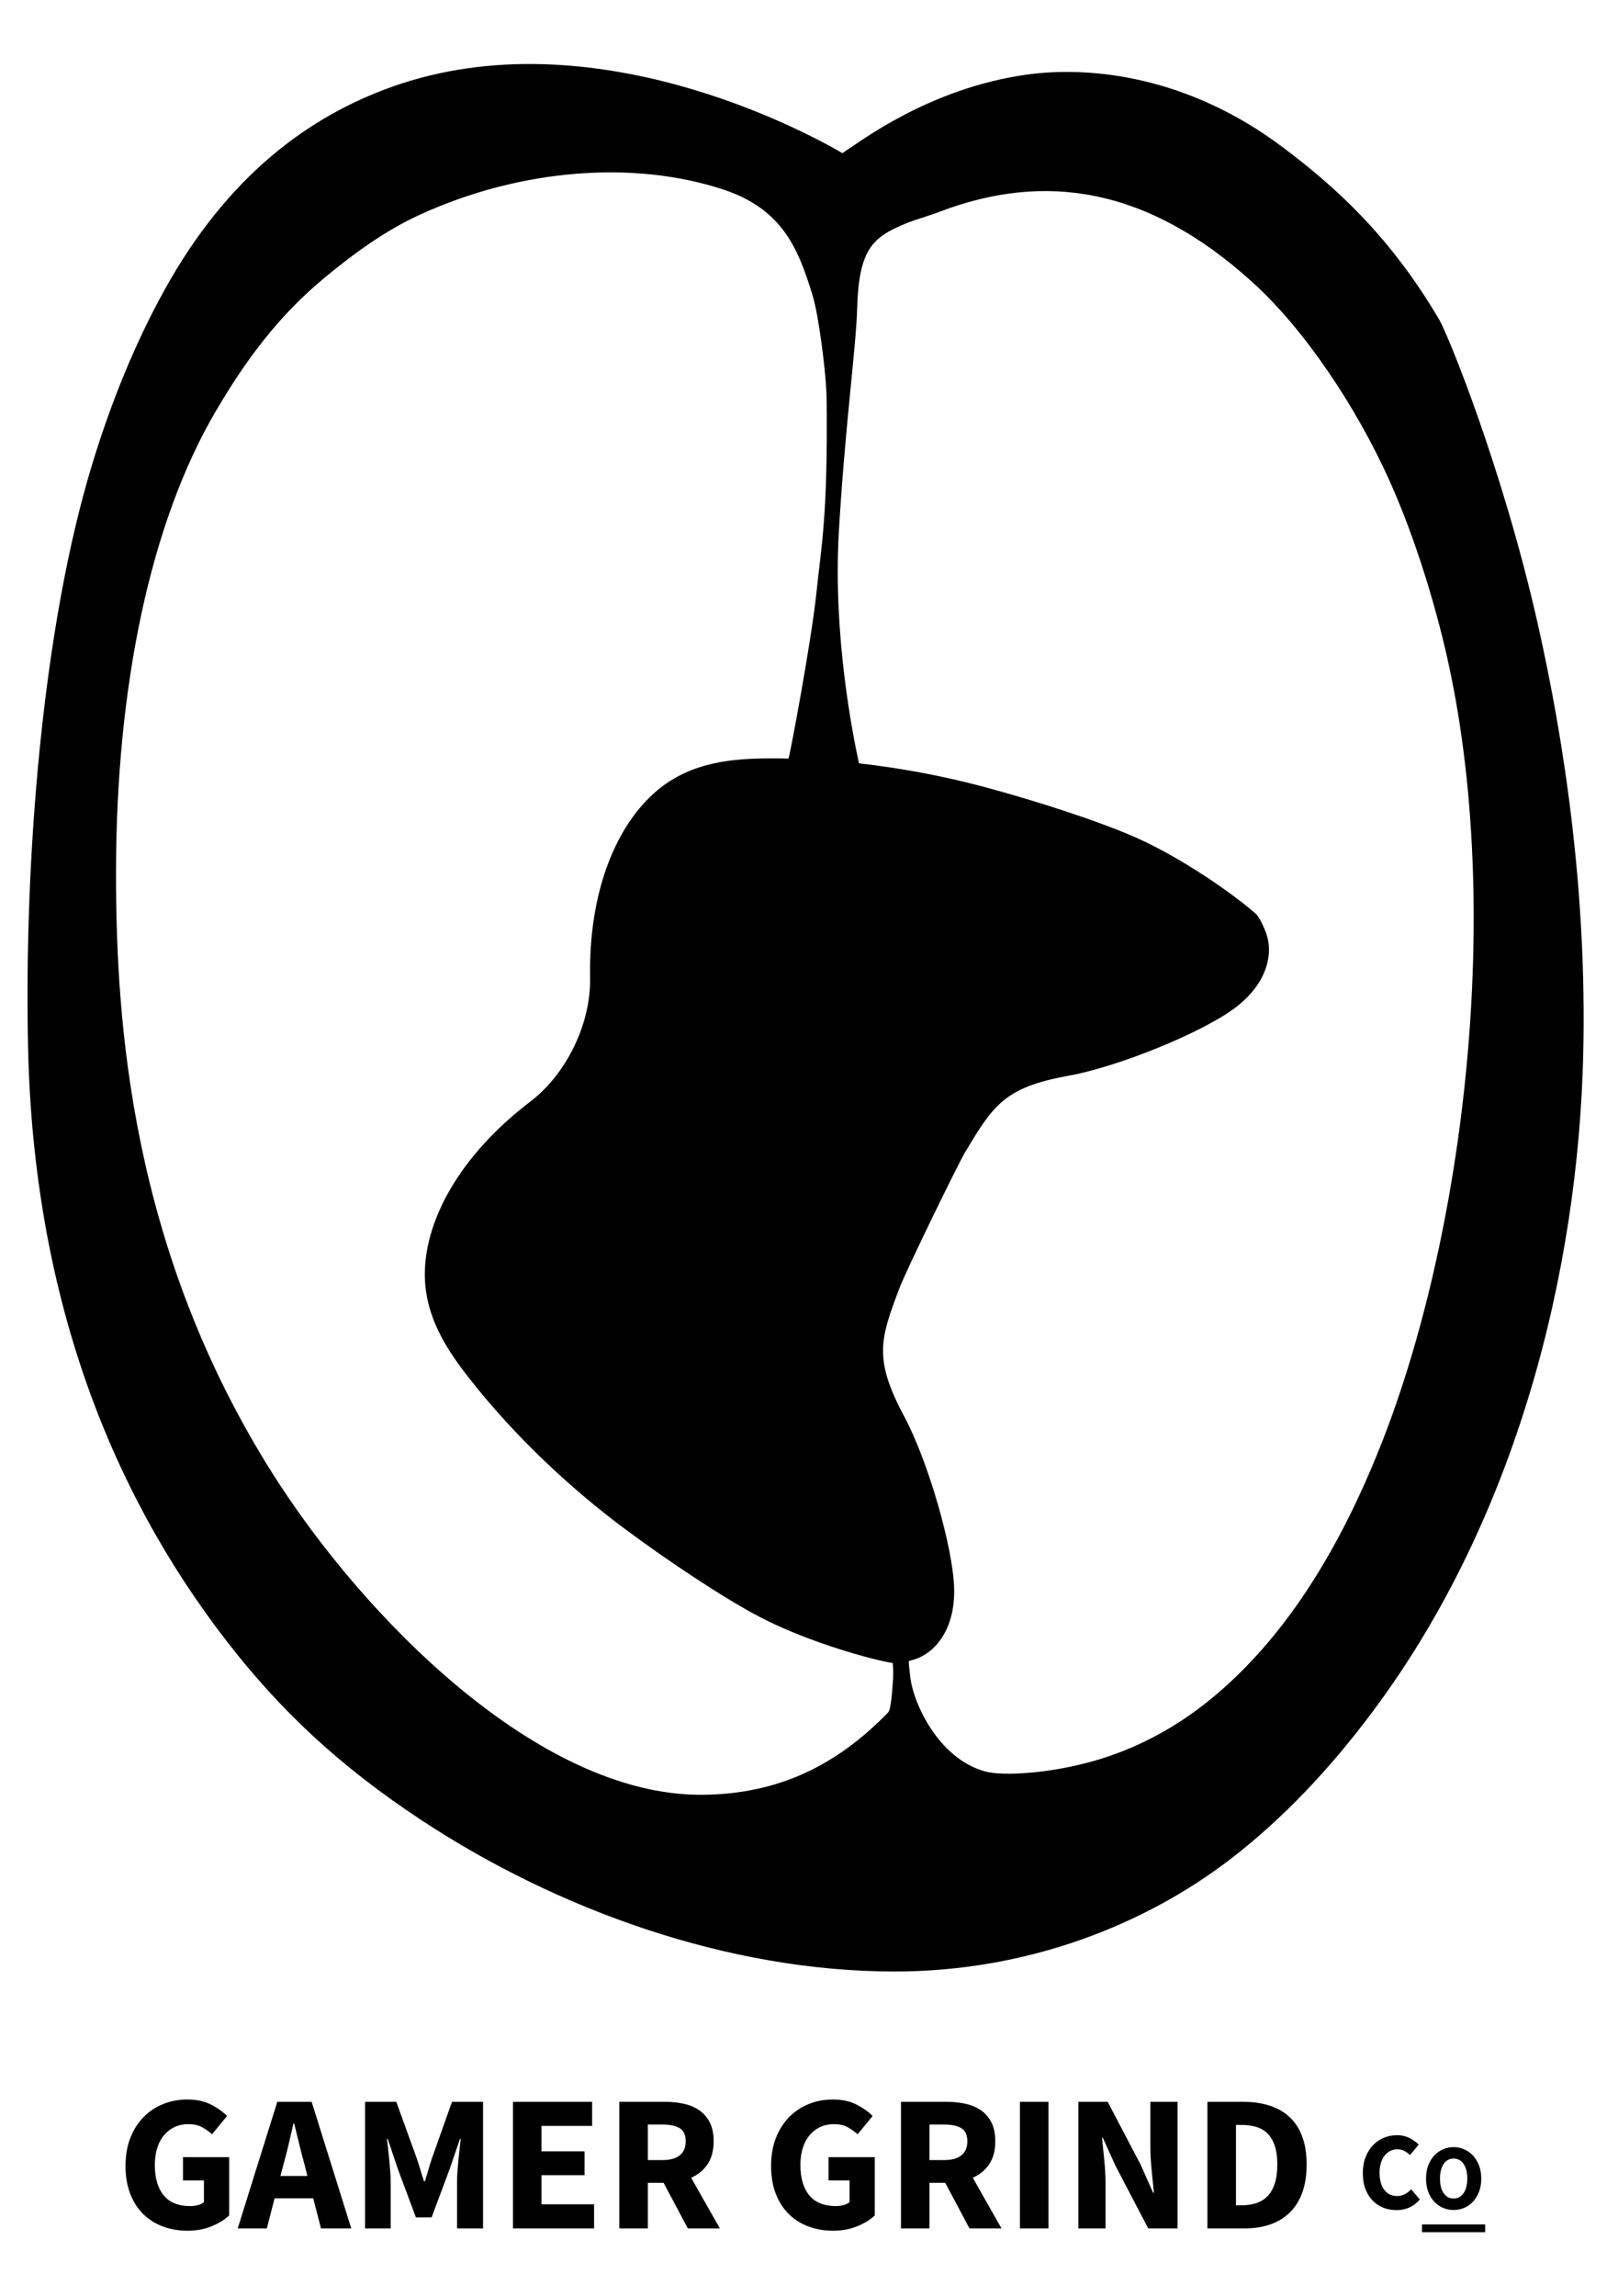 <?xml version="1.0" encoding="UTF-8" standalone="no"?>
<!DOCTYPE svg PUBLIC "-//W3C//DTD SVG 1.1//EN" "http://www.w3.org/Graphics/SVG/1.1/DTD/svg11.dtd">
<svg width="100%" height="100%" viewBox="0 0 9922 14174" version="1.1" xmlns="http://www.w3.org/2000/svg" xmlns:xlink="http://www.w3.org/1999/xlink" xml:space="preserve" xmlns:serif="http://www.serif.com/" style="fill-rule:evenodd;clip-rule:evenodd;stroke-linejoin:round;stroke-miterlimit:2;">
    <g transform="matrix(1,0,0,1,-32940,-14764)">
        <g id="gamergrindco-logo-portrait-black" transform="matrix(1.007,0,0,1.066,-1358.44,14764.1)">
            <rect x="34070.6" y="0" width="9855.28" height="13295.8" style="fill:none;"/>
            <g id="gamergrindco-logo-portrait-black1" serif:id="gamergrindco-logo-portrait-black" transform="matrix(1,0,0,1,2.88765e-11,260.839)">
                <g id="gamergrindco-icon-black" transform="matrix(1.217,0,0,1.149,33968.4,-67.295)">
                    <g id="Outline-Black" serif:id="Outline Black">
                        <path id="Outline" d="M4319.92,602.713C4316.36,602.695 4312.73,599.225 4297.73,590.732C4133.32,497.645 3058.63,-88.297 2053.67,267.626C1632.13,416.923 1221.44,717.979 903.731,1293.37C754.403,1563.8 635.226,1858.33 540.84,2167.36C287.504,2996.8 196.626,4170.31 216.542,5104.92C243.039,6348.37 624.032,7337.42 1220.53,8106.44C1485.18,8447.64 1782.06,8730.44 2201.38,9006.38C2880.8,9453.49 3738.98,9767.2 4582.66,9767.2C5255.17,9767.2 5845.16,9529.37 6269.94,9204.06C6536.33,9000.06 6774.45,8747.3 6991.16,8456.96C7718.94,7481.92 8026.94,6233.27 8051.85,5138.38C8070.01,4339.77 7960.7,3585.25 7820.77,2967.27C7646.23,2196.44 7372.65,1521.24 7325.05,1440.43C7073.46,1013.31 6794.38,766.358 6536.69,572.68C6062.9,216.579 5571.38,161.593 5244.06,208.082C4755.89,277.415 4410.02,545.179 4339.73,589.41C4327.54,597.085 4323.31,602.73 4319.92,602.713ZM4047.7,3654.32L4047.7,3654.32C4051.7,3654.32 4163.92,3061.46 4189.38,2811.09C4211.89,2589.76 4246.34,2440.63 4239.98,1845.86C4238.58,1715.72 4199.78,1419.93 4169.59,1321.66C4098.5,1090.33 4021.58,886.022 3718.35,786.34C3269.01,638.63 2698.84,680.55 2189.02,914.321C2017.1,993.151 1858.55,1107.85 1705.66,1235.19C1470.85,1430.77 1309.84,1653.41 1164.14,1900.75C832.279,2464.12 659.75,3293.89 659.75,4232.86C659.75,4976.09 732.601,6127.77 1451.84,7262.74C1905.81,7979.12 2785.67,8879.51 3608.88,8876.55C4003.82,8875.13 4297.88,8721.05 4549.6,8461.79C4563.65,8447.33 4570.2,8360.38 4574.71,8290.18C4577.08,8253.43 4573.6,8212.4 4572.19,8212.17L4572.19,8212.17C4555.14,8210.28 4536.67,8206 4511.55,8200.24C4358.1,8165.09 4102.17,8084.01 3906.12,7982.03C3719.39,7884.91 3435.76,7694.18 3229.11,7540.91C2948.15,7332.51 2666.5,7067.61 2440.43,6778.98C2333.43,6642.36 2208.45,6464.94 2215.79,6233.49C2223.95,5975.92 2387.8,5657.45 2747.74,5382.54C2929.54,5243.7 3052.17,4990.16 3048.14,4761.44C3040.16,4308.59 3188.1,3982.42 3384.94,3816.11C3561.82,3666.66 3778.5,3654.47 3952.03,3653.54C3983.82,3653.37 4015.72,3653.63 4047.7,3654.32ZM4655.38,8202.08C4652.52,8203.02 4654.79,8217.43 4654.66,8220.46C4654.45,8225.63 4659.24,8261.37 4660.16,8273.02C4670.45,8403.34 4799.15,8695.37 5041.96,8759.89C5125.33,8782.04 5357.3,8771.13 5586.15,8706.05C5794.76,8646.72 5995.9,8541.44 6176.29,8393.53C6491.29,8135.23 6788.13,7734.09 7035.31,7105.92C7444.74,6065.39 7638.32,4493.54 7388.45,3249.54C7318.91,2903.3 7201.45,2534.31 7076.71,2256.3C6910.82,1886.56 6650.58,1493.86 6384,1252.55C5855.73,774.34 5338.93,696.916 4809.46,898.44C4745.75,922.692 4685.05,938.777 4638.93,957.751C4468.93,1027.7 4401.93,1088.95 4393.58,1388.81C4388.24,1580.57 4331.03,1995.83 4301.31,2515.04C4271.57,3034.57 4371.74,3536.08 4402.88,3678.42L4402.88,3678.42C4622.19,3703.04 4838.47,3744.81 5038.99,3798.75C5287.44,3865.58 5613.05,3969.52 5805.12,4055.6C6039.27,4160.53 6301.44,4346.23 6403.16,4437.8C6420.06,4453.01 6445.18,4508.22 6454.94,4536.28C6491.61,4641.65 6457.79,4791.43 6295.12,4912.68C6130.71,5035.22 5712.3,5206.79 5461.52,5252.14C5135.61,5311.07 5080.24,5400.2 4938.41,5636.88C4899.02,5702.61 4638.27,6239.67 4607.62,6320.84C4510.14,6578.97 4474.64,6677.71 4630.79,6969.78C4750.94,7194.53 4876.22,7629.05 4882.22,7834.02C4888.39,8044.36 4784.84,8166.24 4674.57,8196.62C4666.85,8198.74 4660.86,8200.5 4655.47,8202.05L4655.47,8202.05L4655.45,8202.06L4655.38,8202.08Z"/>
                    </g>
                </g>
                <g id="gamergrindco-text-black" transform="matrix(0.649,0,0,0.613,34724.5,11292.2)">
                    <path d="M6845.95,2225.16C6764.05,2225.16 6687.33,2212.01 6615.82,2185.73C6544.3,2159.45 6482.26,2120.63 6429.69,2069.29C6377.13,2017.94 6335.87,1954.07 6305.92,1877.66C6275.96,1801.26 6260.99,1712.93 6260.99,1612.69C6260.99,1513.66 6276.27,1425.34 6306.83,1347.71C6337.4,1270.08 6379.27,1204.37 6432.44,1150.58C6485.62,1096.79 6547.66,1055.84 6618.57,1027.72C6689.47,999.606 6764.66,985.547 6844.12,985.547C6930.91,985.547 7005.49,1001.44 7067.83,1033.22C7130.18,1065.01 7180.91,1101.07 7220.03,1141.41L7078.84,1313.79C7048.27,1286.89 7015.88,1264.28 6981.65,1245.94C6947.42,1227.6 6904.63,1218.43 6853.29,1218.43C6806.83,1218.43 6764.35,1227.3 6725.84,1245.02C6687.33,1262.75 6654.02,1288.11 6625.9,1321.12C6597.79,1354.13 6576.09,1394.47 6560.81,1442.15C6545.52,1489.83 6537.88,1543.62 6537.88,1603.52C6537.88,1726.99 6565.69,1822.65 6621.32,1890.5C6676.94,1958.35 6760.99,1992.27 6873.46,1992.27C6897.91,1992.27 6921.75,1989.21 6944.97,1983.1C6968.2,1976.99 6987.15,1967.82 7001.82,1955.6L7001.82,1750.22L6803.78,1750.22L6803.78,1530.17L7240.21,1530.17L7240.21,2080.29C7198.64,2120.63 7143.63,2154.86 7075.17,2182.98C7006.71,2211.1 6930.3,2225.16 6845.95,2225.16ZM746.934,2225.16C665.027,2225.16 588.316,2212.01 516.8,2185.73C445.284,2159.45 383.243,2120.63 330.675,2069.29C278.108,2017.94 236.849,1954.07 206.898,1877.66C176.947,1801.26 161.971,1712.93 161.971,1612.69C161.971,1513.66 177.253,1425.34 207.815,1347.71C238.377,1270.08 280.248,1204.37 333.426,1150.58C386.604,1096.79 448.646,1055.84 519.551,1027.72C590.455,999.606 665.639,985.547 745.101,985.547C831.898,985.547 906.47,1001.44 968.817,1033.22C1031.16,1065.01 1081.9,1101.07 1121.02,1141.41L979.819,1313.79C949.257,1286.89 916.861,1264.28 882.631,1245.94C848.401,1227.6 805.614,1218.43 754.269,1218.43C707.815,1218.43 665.333,1227.3 626.824,1245.02C588.316,1262.75 555.003,1288.11 526.886,1321.12C498.768,1354.13 477.069,1394.47 461.788,1442.15C446.507,1489.83 438.866,1543.62 438.866,1603.52C438.866,1726.99 466.678,1822.65 522.301,1890.5C577.925,1958.35 661.971,1992.27 774.44,1992.27C798.89,1992.27 822.729,1989.21 845.956,1983.1C869.184,1976.99 888.132,1967.82 902.802,1955.6L902.802,1750.22L704.758,1750.22L704.758,1530.17L1141.19,1530.17L1141.19,2080.29C1099.62,2120.63 1044.61,2154.86 976.152,2182.98C907.692,2211.1 831.286,2225.16 746.934,2225.16ZM13007,2165.44L12410.2,2165.44L12410.2,2238.68L13007,2238.68L13007,2165.44ZM1221.87,2203.15L1595.96,1007.55L1920.53,1007.55L2294.61,2203.15L2008.55,2203.15L1935.2,1918.92L1570.28,1918.92L1496.93,2203.15L1221.87,2203.15ZM9163.8,2203.15L9163.8,1007.55L9440.69,1007.55L9752.43,1601.68L9869.79,1865.74L9877.12,1865.74C9871.01,1802.17 9863.98,1731.27 9856.03,1653.03C9848.09,1574.79 9844.12,1500.22 9844.12,1429.31L9844.12,1007.55L10100.8,1007.55L10100.8,2203.15L9823.94,2203.15L9512.21,1607.18L9394.85,1346.79L9387.51,1346.79C9393.63,1412.81 9400.66,1483.71 9408.6,1559.51C9416.55,1635.3 9420.52,1708.65 9420.52,1779.56L9420.52,2203.15L9163.8,2203.15ZM8611.84,2203.15L8611.84,1007.55L8881.4,1007.55L8881.4,2203.15L8611.84,2203.15ZM3822.12,2203.15L3822.12,1007.55L4570.28,1007.55L4570.28,1234.94L4091.68,1234.94L4091.68,1475.15L4498.77,1475.15L4498.77,1700.7L4091.68,1700.7L4091.68,1975.77L4588.62,1975.77L4588.62,2203.15L3822.12,2203.15ZM10383.2,2203.15L10383.2,1007.55L10720.6,1007.55C10812.3,1007.55 10894.8,1019.17 10968.2,1042.39C11041.5,1065.62 11104.5,1101.38 11157.1,1149.67C11209.6,1197.95 11250,1259.38 11278.1,1333.96C11306.2,1408.53 11320.3,1497.16 11320.3,1599.85C11320.3,1702.54 11306.2,1791.78 11278.1,1867.58C11250,1943.37 11210.3,2006.02 11158.9,2055.53C11107.6,2105.05 11046.1,2142.03 10974.6,2166.47C10903.1,2190.93 10823.3,2203.15 10735.3,2203.15L10383.2,2203.15ZM4827.01,2203.15L4827.01,1007.55L5257.93,1007.55C5321.5,1007.55 5381.1,1013.66 5436.72,1025.89C5492.35,1038.11 5540.94,1058.59 5582.51,1087.32C5624.07,1116.05 5657.08,1154.25 5681.53,1201.93C5705.98,1249.61 5718.2,1308.9 5718.2,1379.8C5718.2,1467.82 5698.95,1540.25 5660.44,1597.1C5621.93,1653.94 5570.28,1696.43 5505.49,1724.54L5776.88,2203.15L5474.32,2203.15L5245.1,1772.22L5096.56,1772.22L5096.56,2203.15L4827.01,2203.15ZM7487.76,2203.15L7487.76,1007.55L7918.69,1007.55C7982.26,1007.55 8041.86,1013.66 8097.48,1025.89C8153.1,1038.11 8201.7,1058.59 8243.26,1087.32C8284.83,1116.05 8317.83,1154.25 8342.28,1201.93C8366.73,1249.61 8378.96,1308.9 8378.96,1379.8C8378.96,1467.82 8359.7,1540.25 8321.19,1597.1C8282.69,1653.94 8231.04,1696.43 8166.24,1724.54L8437.64,2203.15L8135.07,2203.15L7905.85,1772.22L7757.32,1772.22L7757.32,2203.15L7487.76,2203.15ZM2424.81,2203.15L2424.81,1007.55L2720.04,1007.55L2912.58,1539.34C2924.81,1574.79 2936.42,1611.16 2947.42,1648.44C2958.42,1685.73 2970.04,1722.71 2982.26,1759.38L2989.6,1759.38C3001.82,1722.71 3013.13,1685.73 3023.52,1648.44C3033.91,1611.16 3045.22,1574.79 3057.45,1539.34L3246.32,1007.55L3539.72,1007.55L3539.72,2203.15L3294,2203.15L3294,1764.89C3294,1735.55 3295.22,1703.15 3297.67,1667.7C3300.11,1632.25 3303.17,1596.49 3306.84,1560.42C3310.5,1524.36 3314.17,1488.91 3317.84,1454.07C3321.51,1419.23 3325.17,1387.14 3328.84,1357.8L3321.51,1357.8L3224.32,1642.03L3053.78,2098.63L2905.25,2098.63L2734.71,1642.03L2639.35,1357.8L2632.02,1357.8C2635.69,1387.14 2639.35,1419.23 2643.02,1454.07C2646.69,1488.91 2650.36,1524.36 2654.02,1560.42C2657.69,1596.49 2660.75,1632.25 2663.19,1667.7C2665.64,1703.15 2666.86,1735.55 2666.86,1764.89L2666.86,2203.15L2424.81,2203.15ZM12168.5,2030.63C12125.2,2030.63 12084.4,2023.13 12046,2008.12C12007.6,1993.11 11973.9,1970.94 11945,1941.62C11916,1912.3 11893.1,1875.82 11876.4,1832.19C11859.6,1788.56 11851.2,1738.12 11851.2,1680.87C11851.2,1624.32 11860,1573.88 11877.4,1529.55C11894.9,1485.22 11918.3,1447.7 11947.6,1416.98C11976.9,1386.26 12011.1,1362.87 12050.2,1346.82C12089.3,1330.76 12130.5,1322.73 12173.8,1322.73C12217.8,1322.73 12257.2,1331.63 12292.1,1349.43C12327,1367.24 12356,1388.01 12379,1411.74L12297.3,1510.18C12279.9,1494.12 12261.6,1481.03 12242.4,1470.91C12223.2,1460.79 12201.3,1455.73 12176.9,1455.73C12153.9,1455.73 12132.1,1460.79 12111.5,1470.91C12090.9,1481.03 12073.1,1495.52 12058.1,1514.37C12043,1533.22 12031.2,1556.26 12022.5,1583.48C12013.7,1610.71 12009.4,1641.43 12009.4,1675.64C12009.4,1746.15 12024.4,1800.78 12054.4,1839.52C12084.4,1878.27 12124.6,1897.64 12174.8,1897.64C12202.7,1897.64 12227.7,1891.53 12249.7,1879.32C12271.7,1867.1 12291.1,1851.91 12307.8,1833.76L12389.5,1930.1C12332.2,1997.12 12258.6,2030.63 12168.5,2030.63ZM12708.7,2029.37C12674.4,2029.37 12641.6,2022.83 12610.4,2009.76C12579.1,1996.68 12551.3,1977.45 12527.1,1952.07C12502.9,1926.69 12483.7,1895.54 12469.6,1858.62C12455.5,1821.7 12448.4,1779.79 12448.4,1732.87C12448.4,1685.95 12455.5,1644.03 12469.6,1607.11C12483.7,1570.2 12502.9,1539.05 12527.1,1513.66C12551.3,1488.28 12579.1,1468.86 12610.4,1455.4C12641.6,1441.94 12674.4,1435.21 12708.7,1435.21C12742.9,1435.21 12775.9,1441.94 12807.5,1455.4C12839.2,1468.86 12866.9,1488.28 12890.7,1513.66C12914.6,1539.05 12933.7,1570.2 12948.3,1607.11C12962.8,1644.03 12970,1685.95 12970,1732.87C12970,1779.79 12962.8,1821.7 12948.3,1858.62C12933.7,1895.54 12914.6,1926.69 12890.7,1952.07C12866.9,1977.45 12839.2,1996.68 12807.5,2009.76C12775.9,2022.83 12742.9,2029.37 12708.7,2029.37ZM10652.8,1984.93L10704.1,1984.93C10755.5,1984.93 10801.9,1978.21 10843.5,1964.76C10885.1,1951.32 10920.5,1929.62 10949.9,1899.67C10979.2,1869.72 11002.1,1830.29 11018.6,1781.39C11035.1,1732.49 11043.4,1671.98 11043.4,1599.85C11043.4,1528.94 11035.1,1469.35 11018.6,1421.06C11002.1,1372.77 10979.2,1334.26 10949.9,1305.54C10920.5,1276.81 10885.1,1256.33 10843.5,1244.1C10801.9,1231.88 10755.5,1225.77 10704.1,1225.77L10652.8,1225.77L10652.8,1984.93ZM12708.7,1920.92C12748.9,1920.92 12780.5,1903.81 12803.6,1869.58C12826.7,1835.36 12838.2,1789.78 12838.2,1732.87C12838.2,1675.18 12826.7,1629.23 12803.6,1595C12780.5,1560.77 12748.9,1543.66 12708.7,1543.66C12668.4,1543.66 12637,1560.77 12614.3,1595C12591.5,1629.23 12580.2,1675.18 12580.2,1732.87C12580.2,1789.78 12591.5,1835.36 12614.3,1869.58C12637,1903.81 12668.4,1920.92 12708.7,1920.92ZM1654.63,1598.02L1625.3,1708.04L1880.18,1708.04L1852.68,1598.02C1835.56,1538.11 1819.06,1474.54 1803.17,1407.31C1787.28,1340.07 1771.38,1275.28 1755.49,1212.93L1748.16,1212.93C1733.49,1276.5 1718.51,1341.6 1703.23,1408.22C1687.95,1474.85 1671.75,1538.11 1654.63,1598.02ZM5096.56,1557.67L5235.93,1557.67C5306.83,1557.67 5360.93,1542.7 5398.21,1512.75C5435.5,1482.8 5454.14,1438.48 5454.14,1379.8C5454.14,1321.12 5435.5,1280.17 5398.21,1256.94C5360.93,1233.71 5306.83,1222.1 5235.93,1222.1L5096.56,1222.1L5096.56,1557.67ZM7757.32,1557.67L7896.69,1557.67C7967.59,1557.67 8021.68,1542.7 8058.97,1512.75C8096.26,1482.8 8114.9,1438.48 8114.9,1379.8C8114.9,1321.12 8096.26,1280.17 8058.97,1256.94C8021.68,1233.71 7967.59,1222.1 7896.69,1222.1L7757.32,1222.1L7757.32,1557.67Z" style="fill-rule:nonzero;"/>
                </g>
            </g>
        </g>
    </g>
</svg>
